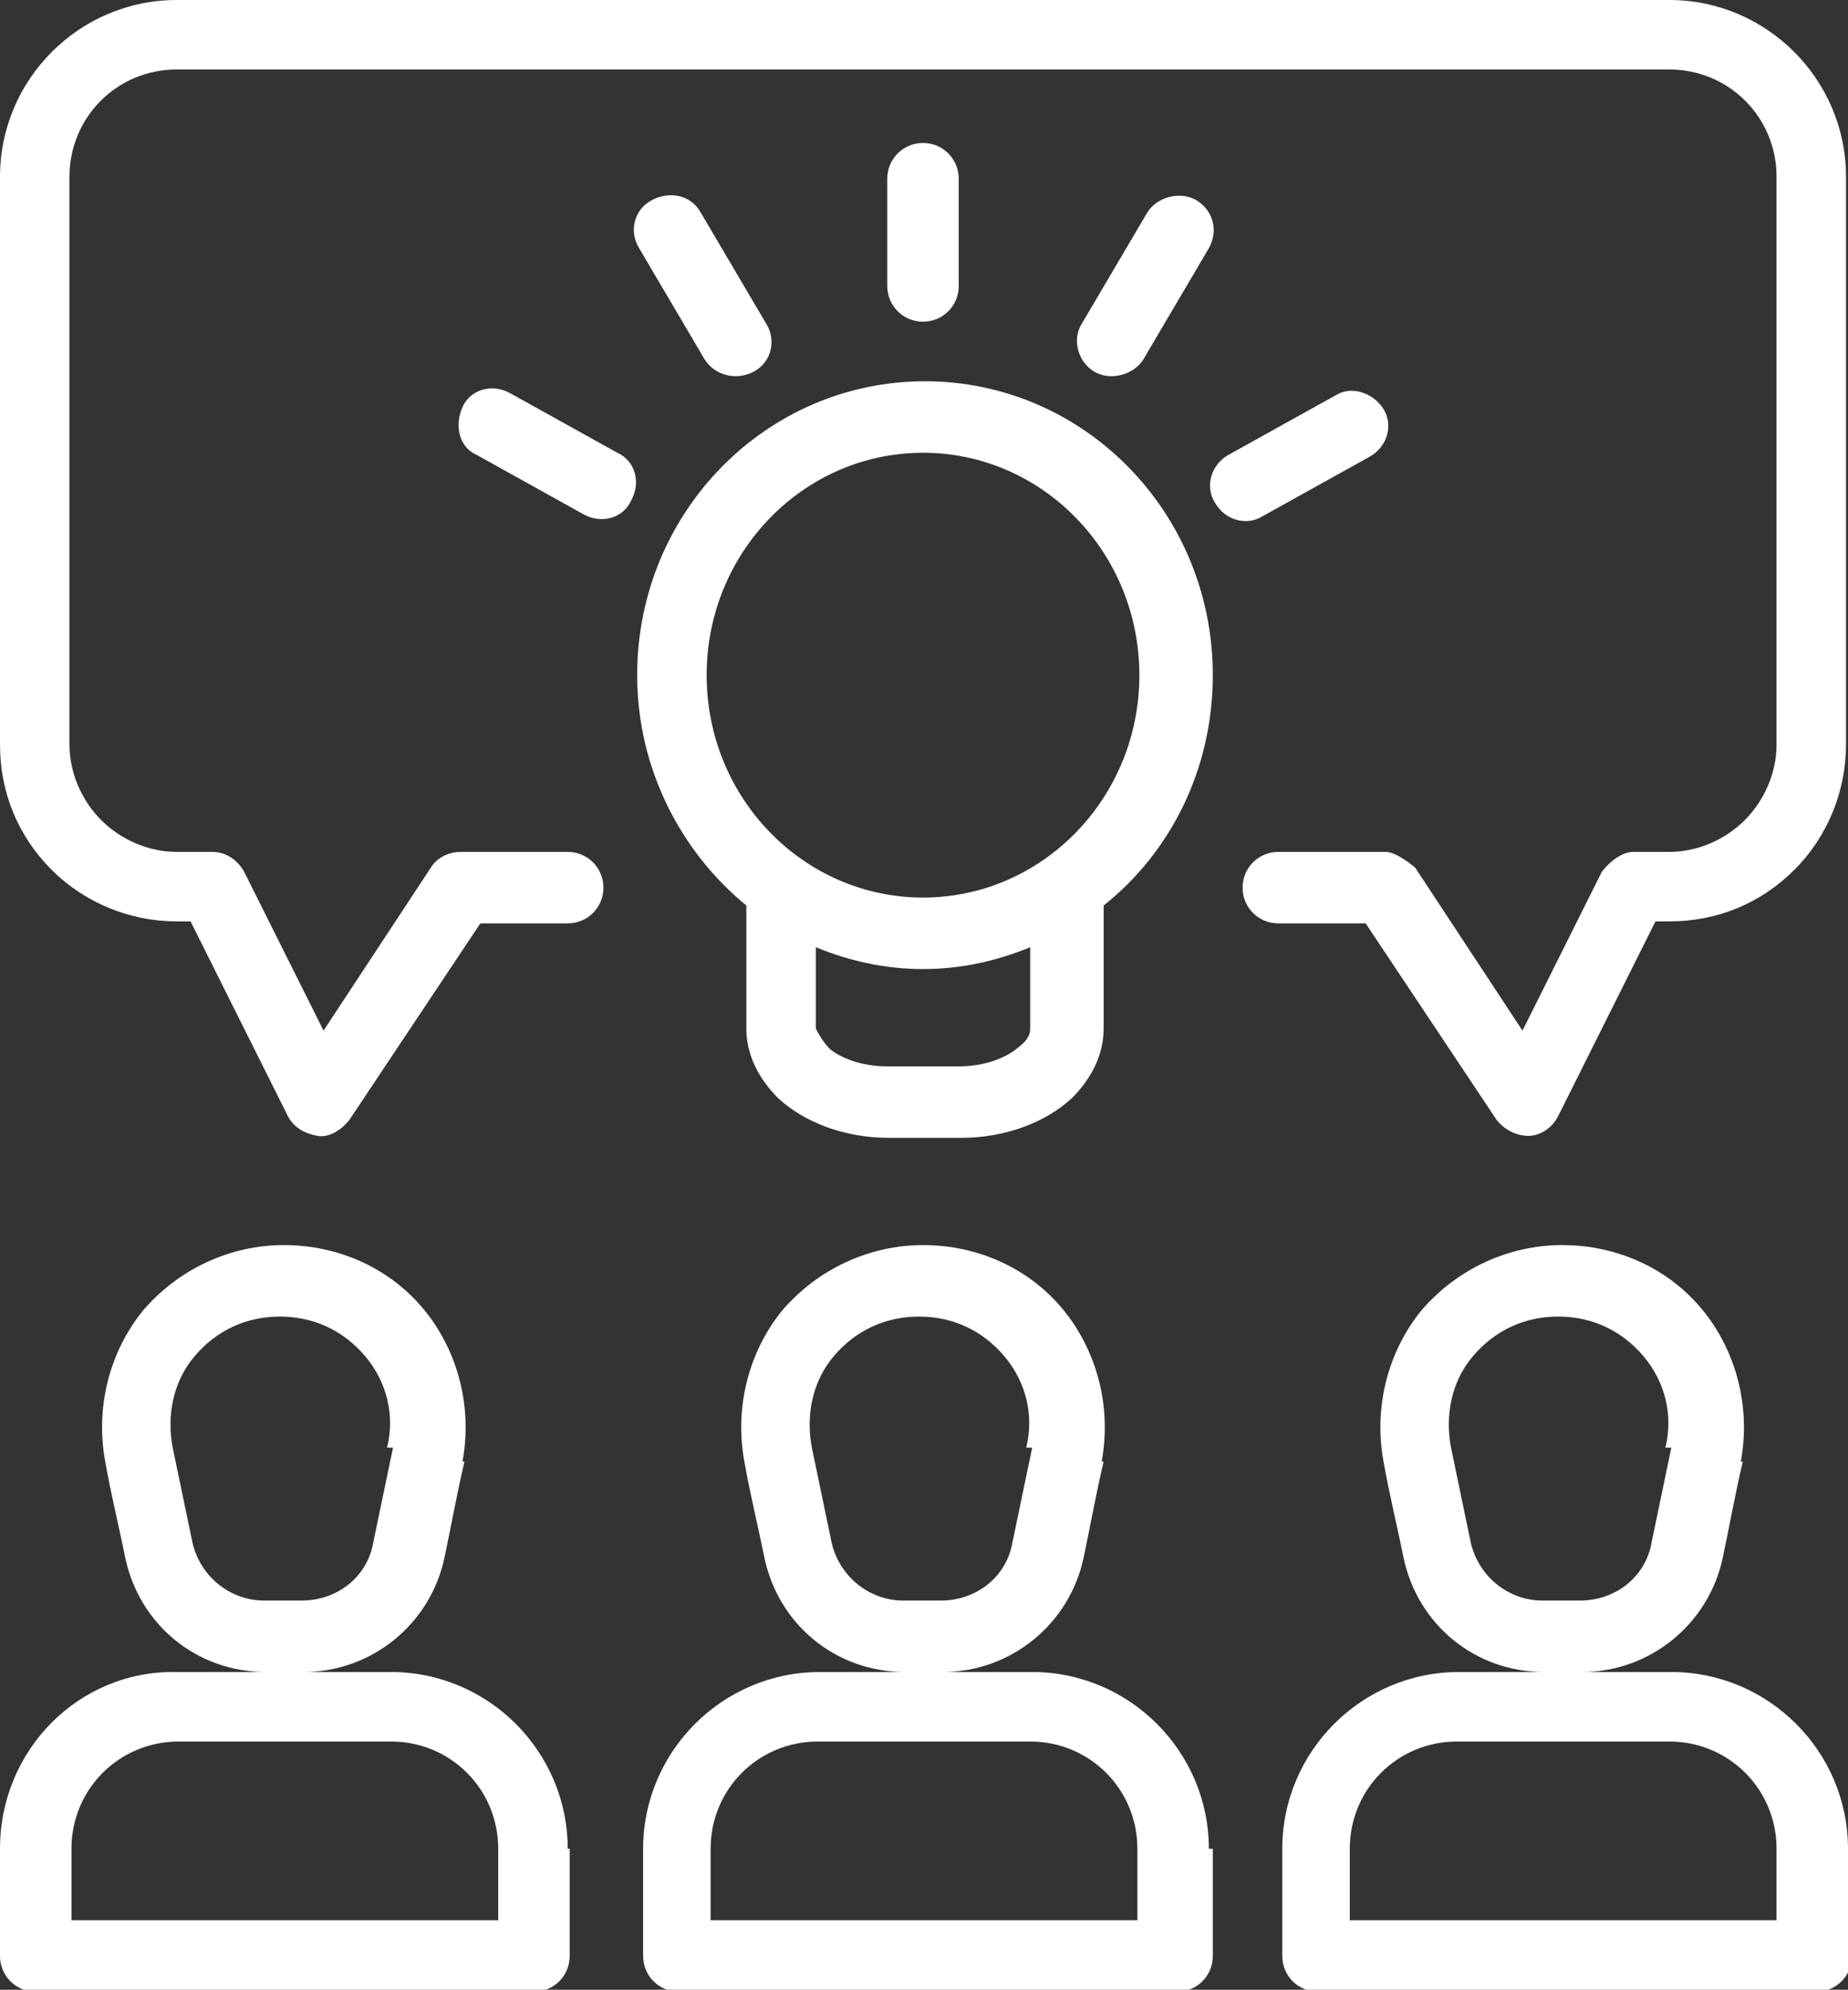 <svg xmlns="http://www.w3.org/2000/svg" id="Layer_2" data-name="Layer 2" viewBox="0 0 9.31 10.02"><rect x="0" y="0" width="9.31" height="10.02" fill="#333333" stroke="none"/><defs><style>      .cls-1 {        fill: #fff;        fill-rule: evenodd;      }    </style></defs><g id="Layer_1-2" data-name="Layer 1"><path class="cls-1" d="M2.86,9.31c0-.49-.4-.89-.89-.89H.89C.4,8.41,0,8.81,0,9.31v.54c0,.1.08.18.18.18h2.51c.1,0,.18-.08.18-.18v-.54ZM9.31,9.31c0-.49-.4-.89-.89-.89h-1.07c-.49,0-.89.4-.89.89v.54c0,.1.08.18.18.18h2.51c.1,0,.18-.08.18-.18v-.54ZM6.09,9.31c0-.49-.4-.89-.89-.89h-1.07c-.49,0-.89.4-.89.89v.54c0,.1.08.18.18.18h2.51c.1,0,.18-.08.18-.18v-.54ZM2.51,9.31v.36H.36v-.36c0-.3.24-.54.54-.54h1.07c.3,0,.54.24.54.54ZM8.95,9.31v.36h-2.15v-.36c0-.3.24-.54.54-.54h1.07c.3,0,.54.24.54.54ZM5.73,9.31v.36h-2.15v-.36c0-.3.24-.54.54-.54h1.07c.3,0,.54.24.54.54ZM2.33,7.36c.05-.27-.02-.55-.19-.76-.17-.21-.43-.33-.71-.33h0c-.27,0-.53.12-.71.33-.17.21-.24.49-.19.76.03.17.07.33.1.48.07.34.36.58.71.58h.19c.34,0,.64-.24.71-.58.03-.14.06-.31.1-.48h0ZM8.77,7.36c.05-.27-.02-.55-.19-.76-.17-.21-.43-.33-.71-.33h0c-.27,0-.53.12-.71.33-.17.21-.24.49-.19.76.03.17.07.33.1.48.07.34.36.58.71.58h.19c.34,0,.64-.24.71-.58.03-.14.06-.31.1-.48h0ZM5.55,7.36c.05-.27-.02-.55-.19-.76-.17-.21-.43-.33-.71-.33h0c-.27,0-.53.12-.71.33-.17.21-.24.49-.19.76.03.17.07.33.1.48.07.34.36.58.71.58h.19c.34,0,.64-.24.71-.58.03-.14.06-.31.1-.48h0ZM8.42,7.29l-.1.48c-.03.17-.18.29-.36.29h-.19c-.17,0-.32-.12-.36-.29l-.1-.48c-.03-.16,0-.33.11-.46.11-.13.26-.2.43-.2h0c.17,0,.32.07.43.2.11.13.15.3.11.46h0ZM1.98,7.29l-.1.48c-.03.17-.18.29-.36.29h-.19c-.17,0-.32-.12-.36-.29l-.1-.48c-.03-.16,0-.33.11-.46.11-.13.26-.2.43-.2h0c.17,0,.32.07.43.2.11.13.15.3.11.46h0ZM5.2,7.29l-.1.48c-.03.17-.18.29-.36.29h-.19c-.17,0-.32-.12-.36-.29l-.1-.48c-.03-.16,0-.33.11-.46.11-.13.26-.2.43-.2h0c.17,0,.32.07.43.2.11.13.15.3.11.46h0ZM3.76,4.56v.62c0,.13.06.25.16.35.13.12.33.2.56.2h.36c.23,0,.43-.08.56-.2.1-.1.16-.22.16-.35v-.62c.34-.27.55-.69.55-1.16,0-.82-.65-1.48-1.45-1.48s-1.45.66-1.45,1.48c0,.47.22.89.55,1.16ZM1.23,4.39s-.05-.1-.16-.1h-.18c-.14,0-.28-.06-.38-.16-.1-.1-.16-.24-.16-.38V.89c0-.3.24-.54.54-.54h7.52c.3,0,.54.24.54.54v2.86c0,.14-.06.28-.16.38-.1.1-.24.16-.38.16h-.18c-.1,0-.18.13-.16.1l-.4.8-.54-.82s-.09-.08-.15-.08h-.54c-.1,0-.18.08-.18.18s.08.18.18.18h.44l.66.99c.04.05.1.08.16.08s.12-.04.15-.1l.49-.98h.07c.24,0,.46-.09.63-.26s.26-.4.26-.63V.89c0-.49-.4-.89-.89-.89H.89c-.49,0-.89.4-.89.89v2.86c0,.24.09.46.26.63s.4.26.63.26h.07l.49.98c.03.06.09.09.15.1s.12-.03.16-.08l.66-.99h.44c.1,0,.18-.08.18-.18s-.08-.18-.18-.18h-.54c-.06,0-.12.03-.15.08l-.54.82-.4-.8h0ZM5.19,4.77c-.17.07-.35.11-.54.11s-.37-.04-.54-.11v.41s.04.08.08.11c.07.05.17.08.28.08h.36c.11,0,.21-.03.28-.08.04-.03.08-.06.08-.11v-.41ZM4.65,2.28c.6,0,1.09.5,1.09,1.12s-.49,1.12-1.09,1.12-1.09-.5-1.09-1.12.49-1.12,1.09-1.12ZM6.36,2.6l.54-.3c.09-.05.12-.16.07-.24s-.16-.12-.24-.07l-.54.3c-.09.05-.12.16-.07.24.05.09.16.12.24.07h0ZM3.11,2.28l-.54-.3c-.09-.05-.2-.02-.24.07s-.02.2.07.24l.54.3c.09.05.2.02.24-.07.05-.09.02-.2-.07-.24h0ZM3.86,1.63l-.33-.56c-.05-.09-.16-.11-.25-.06s-.11.16-.06.24l.33.56c.05.08.16.11.25.06s.11-.16.06-.24ZM5.76,1.81l.33-.56c.05-.09.02-.19-.06-.24s-.2-.02-.25.06l-.33.56c-.05.08-.02.19.06.24s.2.02.25-.06ZM4.83,1.44v-.54c0-.1-.08-.18-.18-.18s-.18.08-.18.18v.54c0,.1.08.18.18.18s.18-.08.18-.18Z"></path></g></svg>